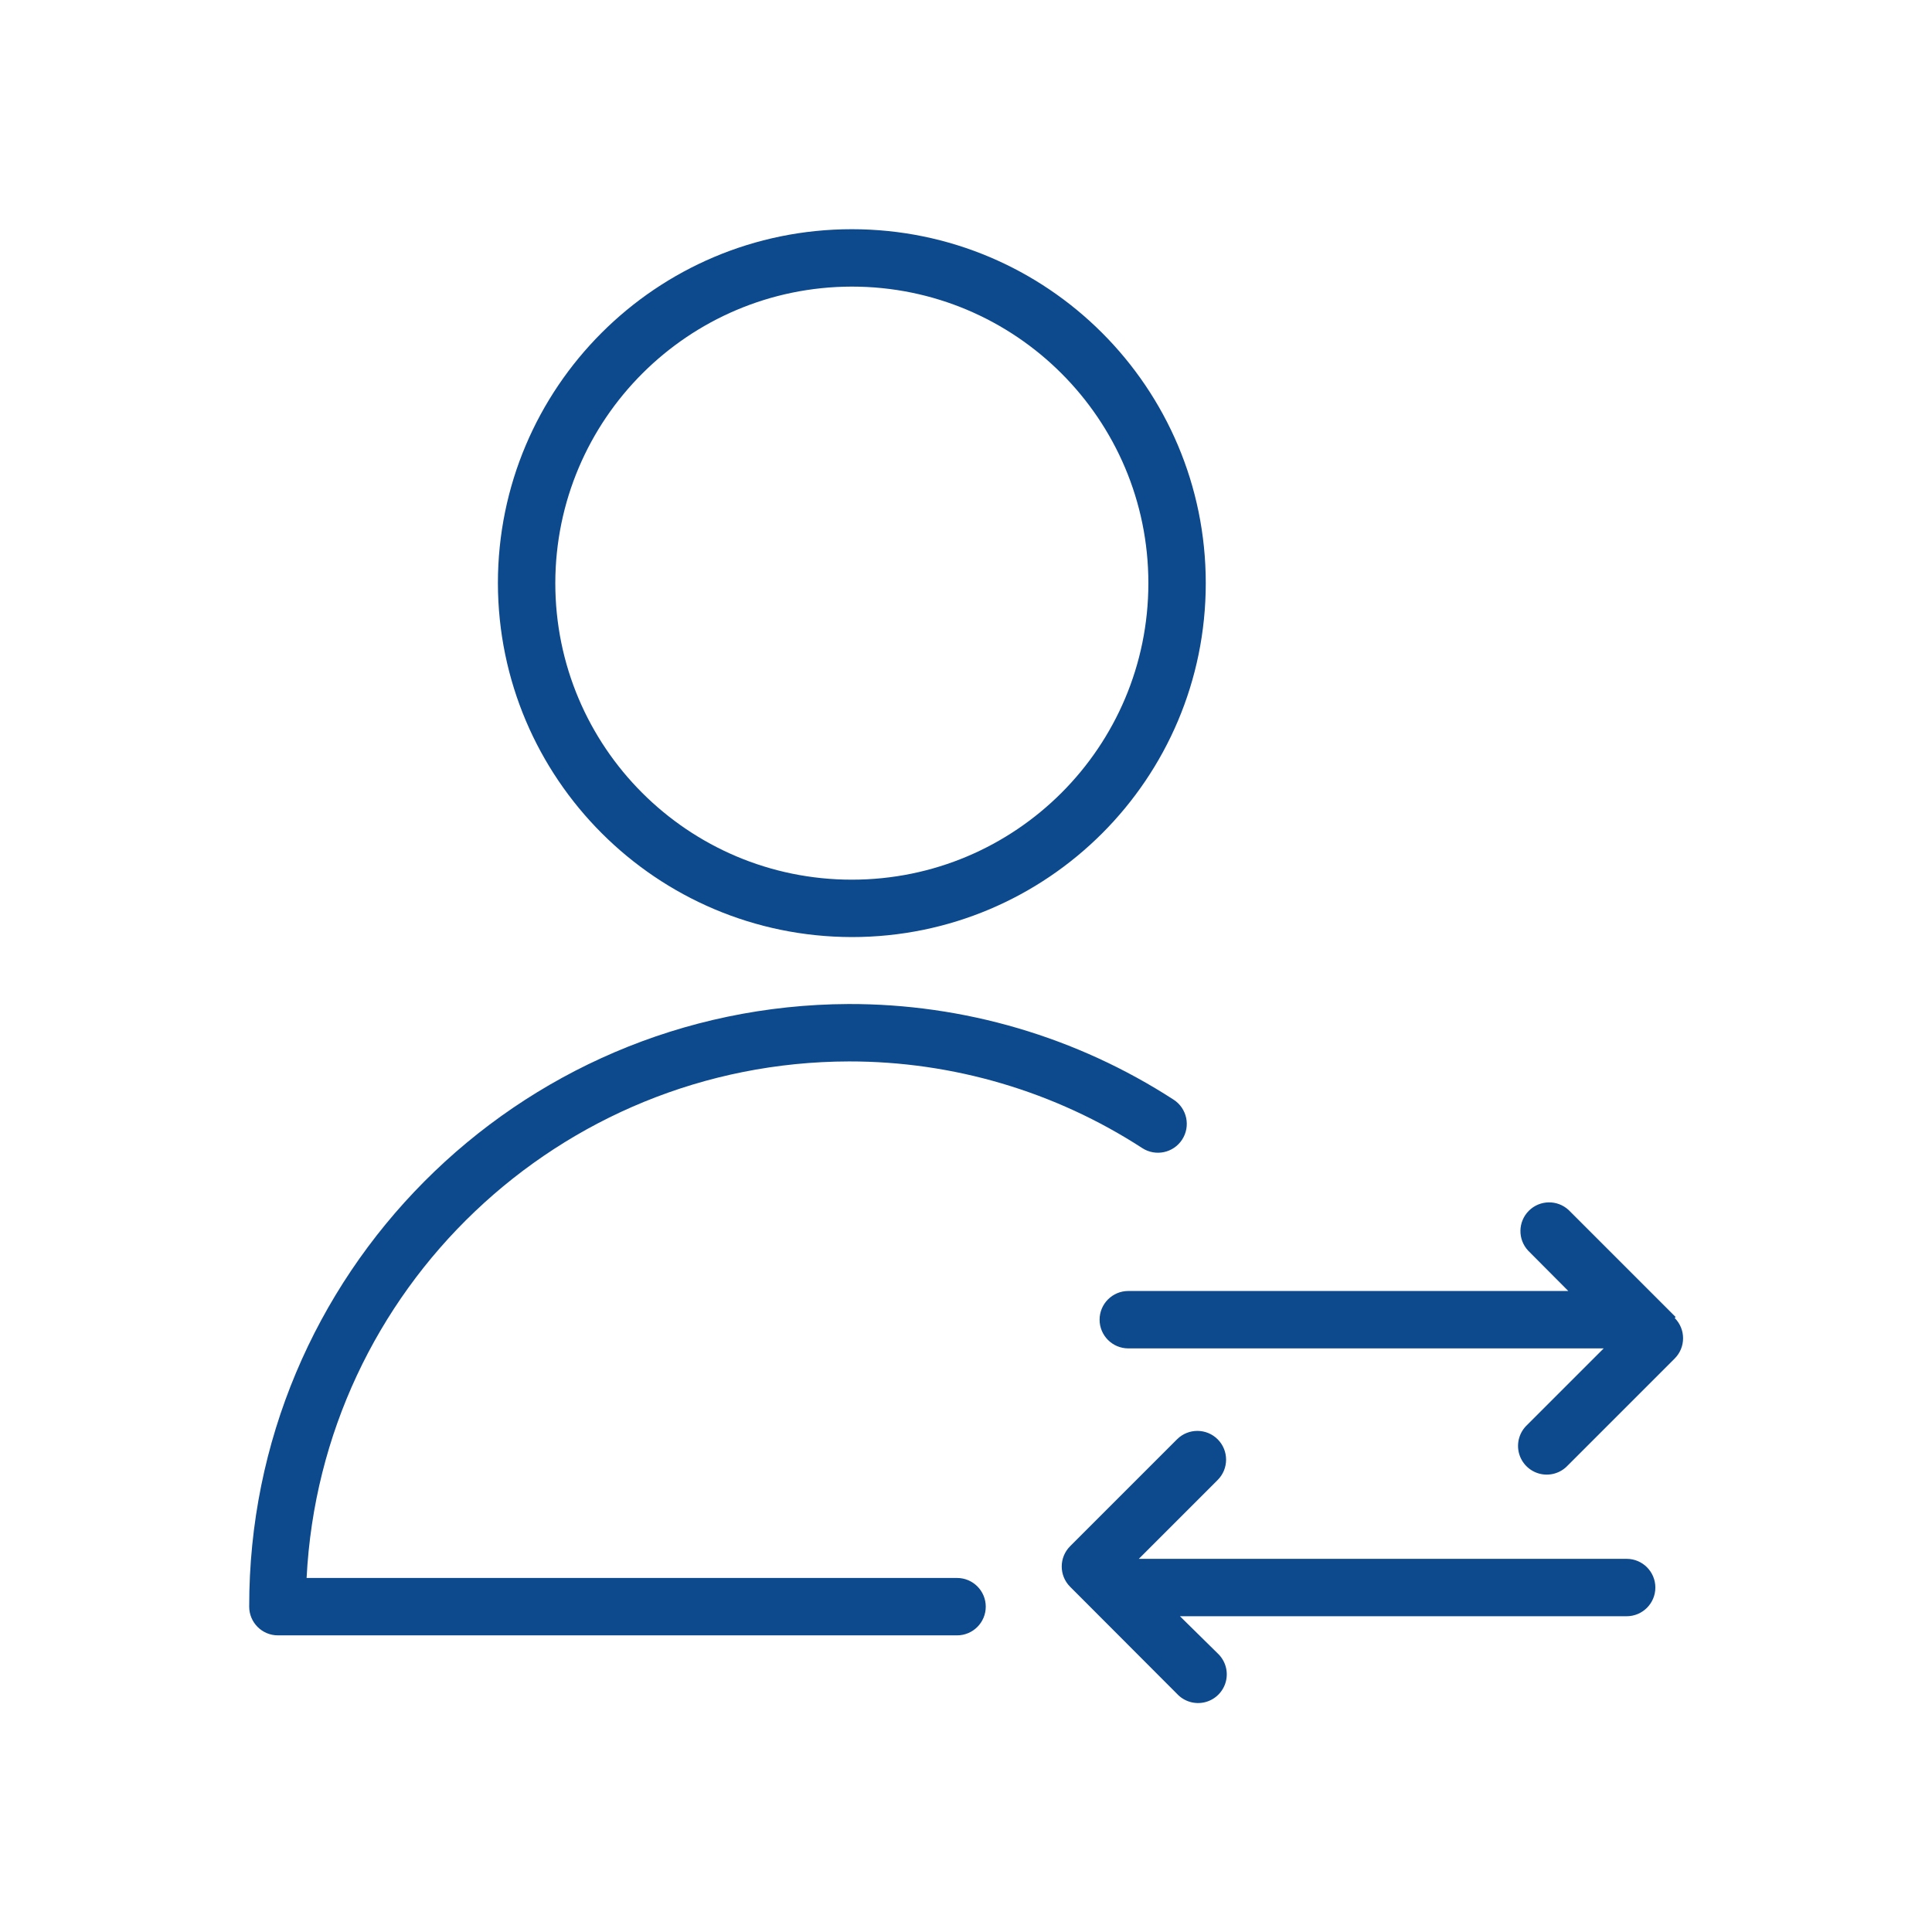 <?xml version="1.0" encoding="UTF-8"?> <svg xmlns="http://www.w3.org/2000/svg" xmlns:xlink="http://www.w3.org/1999/xlink" version="1.1" width="101px" height="101px" viewBox="0,0,256,256"><g fill="#0d498d" fill-rule="nonzero" stroke="none" stroke-width="1" stroke-linecap="butt" stroke-linejoin="miter" stroke-miterlimit="10" stroke-dasharray="" stroke-dashoffset="0" font-family="none" font-weight="none" font-size="none" text-anchor="none" style="mix-blend-mode: normal"><g transform="translate(-6.272,8.824) scale(2.535,2.535)"><path d="M52.5,79h-34c0.771,-15.105 13.225,-26.966 28.35,-27c5.441,-0.005 10.766,1.569 15.33,4.53c0.699,0.453 1.632,0.254 2.085,-0.445c0.453,-0.699 0.254,-1.632 -0.445,-2.085c-5.062,-3.279 -10.969,-5.016 -17,-5c-17.336,0.077 -31.342,14.164 -31.32,31.5c0,0.828 0.672,1.5 1.5,1.5h35.5c0.828,0 1.5,-0.672 1.5,-1.5c0,-0.828 -0.672,-1.5 -1.5,-1.5z"></path><path d="M47,45.5c10.217,0 18.5,-8.283 18.5,-18.5c0,-10.217 -8.283,-18.5 -18.5,-18.5c-10.217,0 -18.5,8.283 -18.5,18.5c0.017,10.21 8.29,18.483 18.5,18.5zM47,11.5c8.56,0 15.5,6.94 15.5,15.5c0,8.56 -6.94,15.5 -15.5,15.5c-8.56,0 -15.5,-6.94 -15.5,-15.5c0.011,-8.556 6.944,-15.489 15.5,-15.5z"></path><path d="M90.06,65.36l-5.59,-5.59c-0.591,-0.551 -1.512,-0.534 -2.083,0.037c-0.571,0.571 -0.587,1.492 -0.037,2.083l2.1,2.11h-23c-0.828,0 -1.5,0.672 -1.5,1.5c0,0.828 0.672,1.5 1.5,1.5h24.85l-4,4c-0.401,0.374 -0.567,0.937 -0.431,1.469c0.136,0.531 0.551,0.946 1.082,1.082c0.531,0.136 1.095,-0.029 1.469,-0.431l5.59,-5.59c0.585,-0.586 0.585,-1.534 0,-2.12z"></path><path d="M87.5,78h-25.5l4.12,-4.12c0.588,-0.585 0.59,-1.537 0.005,-2.125c-0.585,-0.588 -1.537,-0.59 -2.125,-0.005l-5.59,5.59c-0.585,0.586 -0.585,1.534 0,2.12l5.59,5.6c0.374,0.401 0.937,0.567 1.469,0.431c0.531,-0.136 0.946,-0.551 1.082,-1.082c0.136,-0.531 -0.029,-1.095 -0.431,-1.469l-1.97,-1.94h23.35c0.828,0 1.5,-0.672 1.5,-1.5c0,-0.828 -0.672,-1.5 -1.5,-1.5z"></path></g></g></svg> 